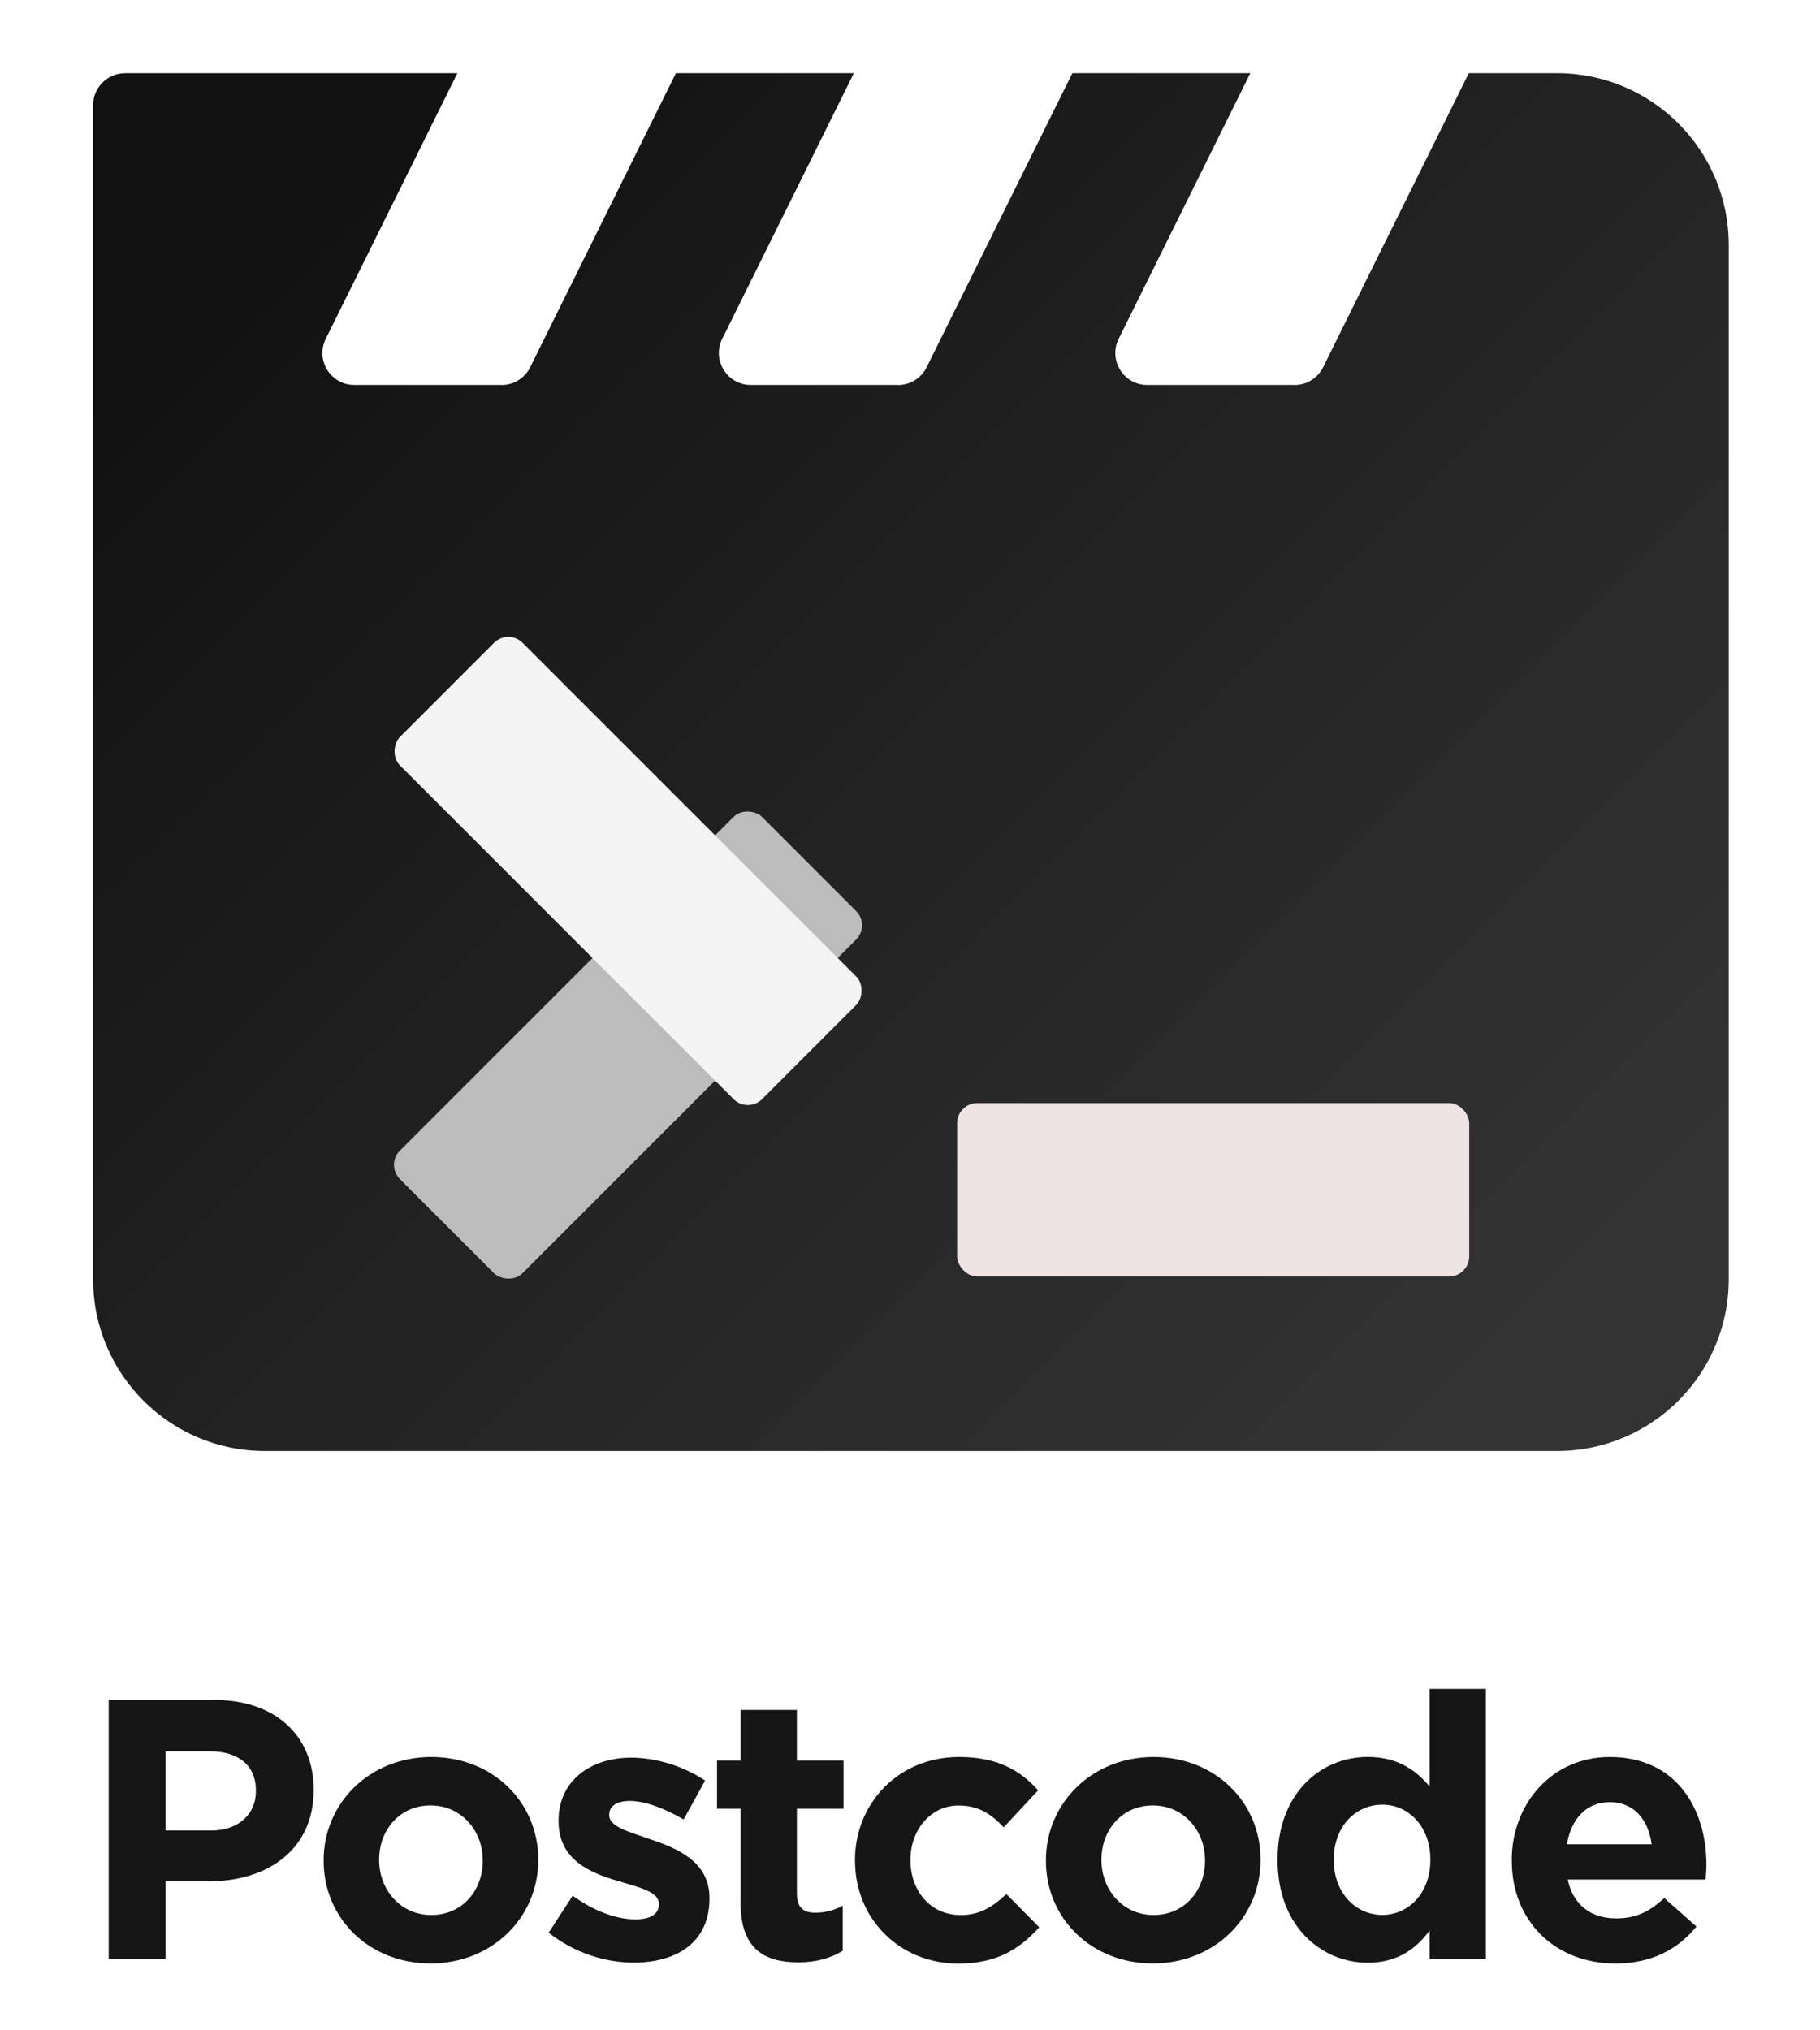 <?xml version="1.0" encoding="UTF-8"?><svg id="Layer_2" xmlns="http://www.w3.org/2000/svg" xmlns:xlink="http://www.w3.org/1999/xlink" viewBox="0 0 275.44 307.17"><defs><style>.cls-1{fill:url(#linear-gradient);}.cls-2{fill:#fff;}.cls-3{fill:#bcbcbc;}.cls-4{fill:#efe4e4;}.cls-5{fill:#f4f4f4;filter:url(#drop-shadow-1);}.cls-6{fill:#161616;}</style><linearGradient id="linear-gradient" x1="25.27" y1="2.73" x2="242.91" y2="220.36" gradientUnits="userSpaceOnUse"><stop offset=".1" stop-color="#111"/><stop offset=".93" stop-color="#333"/></linearGradient><filter id="drop-shadow-1" x="51.5" y="78.23" width="101.04" height="101.28" filterUnits="userSpaceOnUse"><feOffset dx="7" dy="7"/><feGaussianBlur result="blur" stdDeviation="5"/><feFlood flood-color="#000" flood-opacity=".3"/><feComposite in2="blur" operator="in"/><feComposite in="SourceGraphic"/></filter></defs><path class="cls-1" d="M18.93,11.07h216.71c14.34,0,25.99,11.64,25.99,25.99v156.51c0,14.34-11.64,25.99-25.99,25.99H40.08c-14.34,0-25.99-11.64-25.99-25.99V15.91c0-2.67,2.17-4.83,4.83-4.83Z"/><rect class="cls-3" x="56.3" y="145.01" width="77.5" height="26.24" rx="3.04" ry="3.04" transform="translate(-83.98 113.53) rotate(-45)"/><rect class="cls-5" x="56.3" y="108.77" width="77.5" height="26.24" rx="3.04" ry="3.04" transform="translate(114.03 -31.51) rotate(45)"/><rect class="cls-4" x="144.85" y="166.91" width="77.5" height="26.24" rx="3.04" ry="3.04"/><path class="cls-2" d="M75.91,58.25h-22.28c-3.59,0-5.92-3.77-4.33-6.98l19.98-40.32h33.07l-22.11,44.62c-.82,1.65-2.49,2.69-4.33,2.69Z"/><path class="cls-2" d="M135.91,58.25h-22.28c-3.59,0-5.92-3.77-4.33-6.98l19.98-40.32h33.07l-22.11,44.62c-.82,1.65-2.49,2.69-4.33,2.69Z"/><path class="cls-2" d="M195.91,58.25h-22.28c-3.59,0-5.92-3.77-4.33-6.98l19.98-40.32h33.07l-22.11,44.62c-.82,1.65-2.49,2.69-4.33,2.69Z"/><path class="cls-6" d="M16.44,257.23h16.02c9.35,0,15.01,5.54,15.01,13.55v.11c0,9.07-7.06,13.78-15.85,13.78h-6.55v11.76h-8.62v-39.2ZM31.9,276.99c4.31,0,6.83-2.58,6.83-5.94v-.11c0-3.86-2.69-5.94-7-5.94h-6.66v11.98h6.83Z"/><path class="cls-6" d="M48.98,281.59v-.11c0-8.62,6.94-15.62,16.3-15.62s16.18,6.89,16.18,15.51v.11c0,8.62-6.94,15.62-16.3,15.62s-16.18-6.89-16.18-15.51ZM73.06,281.59v-.11c0-4.42-3.19-8.29-7.9-8.29s-7.78,3.75-7.78,8.18v.11c0,4.42,3.19,8.29,7.9,8.29s7.78-3.75,7.78-8.18Z"/><path class="cls-6" d="M83.03,292.45l3.64-5.6c3.25,2.35,6.66,3.58,9.46,3.58,2.46,0,3.58-.9,3.58-2.24v-.11c0-1.85-2.91-2.46-6.22-3.47-4.2-1.23-8.96-3.19-8.96-9.02v-.11c0-6.1,4.93-9.52,10.98-9.52,3.81,0,7.95,1.29,11.2,3.47l-3.25,5.88c-2.97-1.74-5.94-2.8-8.12-2.8s-3.14.9-3.14,2.07v.11c0,1.68,2.86,2.46,6.1,3.58,4.2,1.4,9.07,3.42,9.07,8.9v.11c0,6.66-4.98,9.69-11.48,9.69-4.2,0-8.9-1.4-12.88-4.54Z"/><path class="cls-6" d="M112.09,287.91v-14.22h-3.58v-7.28h3.58v-7.67h8.51v7.67h7.06v7.28h-7.06v12.82c0,1.96.84,2.91,2.74,2.91,1.57,0,2.97-.39,4.2-1.06v6.83c-1.79,1.06-3.86,1.74-6.72,1.74-5.21,0-8.74-2.07-8.74-9.02Z"/><path class="cls-6" d="M129.39,281.59v-.11c0-8.57,6.55-15.62,15.74-15.62,5.66,0,9.18,1.9,11.98,5.04l-5.21,5.6c-1.9-2.02-3.81-3.3-6.83-3.3-4.26,0-7.28,3.75-7.28,8.18v.11c0,4.59,2.97,8.29,7.62,8.29,2.86,0,4.82-1.23,6.89-3.19l4.98,5.04c-2.91,3.19-6.27,5.49-12.26,5.49-9.02,0-15.62-6.94-15.62-15.51Z"/><path class="cls-6" d="M158.29,281.59v-.11c0-8.62,6.94-15.62,16.3-15.62s16.18,6.89,16.18,15.51v.11c0,8.62-6.94,15.62-16.3,15.62s-16.18-6.89-16.18-15.51ZM182.37,281.59v-.11c0-4.42-3.19-8.29-7.9-8.29s-7.78,3.75-7.78,8.18v.11c0,4.42,3.19,8.29,7.9,8.29s7.78-3.75,7.78-8.18Z"/><path class="cls-6" d="M193.35,281.47v-.11c0-10.02,6.55-15.51,13.66-15.51,4.54,0,7.34,2.07,9.35,4.48v-14.78h8.51v40.88h-8.51v-4.31c-2.07,2.8-4.93,4.87-9.35,4.87-7,0-13.66-5.49-13.66-15.51ZM216.47,281.47v-.11c0-4.98-3.3-8.29-7.28-8.29s-7.34,3.25-7.34,8.29v.11c0,4.98,3.36,8.29,7.34,8.29s7.28-3.3,7.28-8.29Z"/><path class="cls-6" d="M228.79,281.59v-.11c0-8.57,6.1-15.62,14.84-15.62,10.02,0,14.62,7.78,14.62,16.3,0,.67-.06,1.46-.11,2.24h-20.89c.84,3.86,3.53,5.88,7.34,5.88,2.86,0,4.93-.9,7.28-3.08l4.87,4.31c-2.8,3.47-6.83,5.6-12.26,5.6-9.02,0-15.68-6.33-15.68-15.51ZM249.96,279.07c-.5-3.81-2.74-6.38-6.33-6.38s-5.82,2.52-6.5,6.38h12.82Z"/></svg>